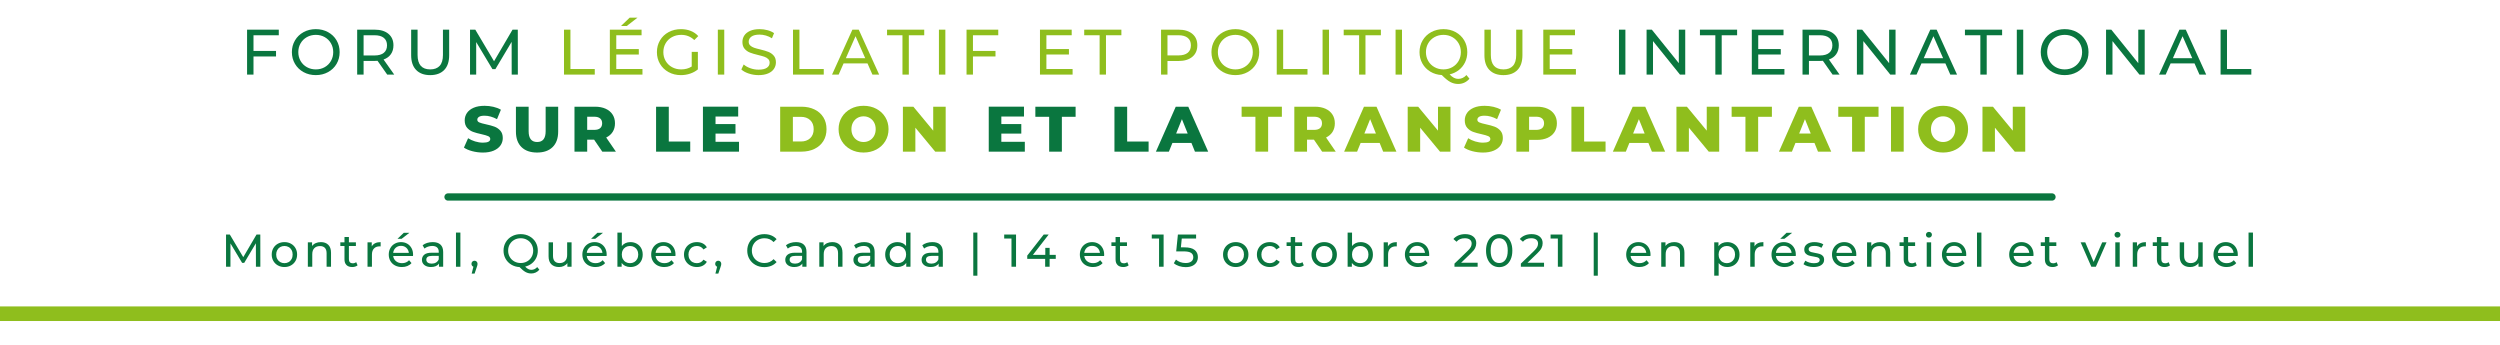 <?xml version="1.0" encoding="utf-8"?>
<!-- Generator: Adobe Illustrator 16.0.4, SVG Export Plug-In . SVG Version: 6.00 Build 0)  -->
<!DOCTYPE svg PUBLIC "-//W3C//DTD SVG 1.1//EN" "http://www.w3.org/Graphics/SVG/1.1/DTD/svg11.dtd">
<svg version="1.1" id="Layer_1" xmlns="http://www.w3.org/2000/svg" xmlns:xlink="http://www.w3.org/1999/xlink" x="0px" y="0px"
	 width="514px" height="71px" viewBox="0 0 514 71" enable-background="new 0 0 514 71" xml:space="preserve">
<g>
	<path fill="#0A763F" d="M52.118,7.247v3.221h4.633v1.135h-4.633v3.735h-1.32V6.099h6.521v1.148H52.118z"/>
	<path fill="#0A763F" d="M62.413,14.83c-0.748-0.409-1.335-0.974-1.762-1.696c-0.427-0.722-0.64-1.527-0.64-2.416
		s0.213-1.694,0.64-2.416c0.426-0.722,1.014-1.287,1.762-1.696s1.588-0.614,2.521-0.614c0.924,0,1.76,0.205,2.508,0.614
		c0.748,0.409,1.333,0.973,1.755,1.689c0.422,0.717,0.633,1.525,0.633,2.422s-0.211,1.705-0.633,2.422
		c-0.422,0.717-1.008,1.28-1.755,1.689c-0.748,0.409-1.584,0.614-2.508,0.614C64.001,15.443,63.161,15.239,62.413,14.83z
		 M66.762,13.807c0.542-0.308,0.968-0.732,1.281-1.273c0.312-0.542,0.468-1.146,0.468-1.815s-0.156-1.274-0.468-1.815
		c-0.312-0.541-0.739-0.966-1.281-1.274c-0.541-0.308-1.15-0.462-1.828-0.462c-0.677,0-1.291,0.154-1.841,0.462
		c-0.55,0.308-0.981,0.733-1.294,1.274s-0.468,1.146-0.468,1.815s0.156,1.273,0.468,1.815c0.312,0.541,0.744,0.966,1.294,1.273
		c0.55,0.308,1.164,0.462,1.841,0.462C65.611,14.269,66.221,14.115,66.762,13.807z"/>
	<path fill="#0A763F" d="M79.611,15.338L77.619,12.5c-0.247,0.018-0.44,0.026-0.581,0.026h-2.283v2.812h-1.32V6.099h3.604
		c1.197,0,2.138,0.286,2.825,0.858c0.687,0.572,1.029,1.359,1.029,2.362c0,0.713-0.176,1.32-0.528,1.822s-0.854,0.867-1.504,1.095
		l2.191,3.102H79.611z M78.912,10.863c0.44-0.361,0.66-0.875,0.66-1.544c0-0.668-0.22-1.181-0.66-1.538
		c-0.44-0.356-1.078-0.535-1.914-0.535h-2.244v4.158h2.244C77.834,11.404,78.472,11.224,78.912,10.863z"/>
	<path fill="#0A763F" d="M85.564,14.388c-0.687-0.704-1.03-1.716-1.03-3.036V6.099h1.32v5.2c0,1.98,0.867,2.97,2.601,2.97
		c0.845,0,1.491-0.244,1.94-0.732s0.673-1.234,0.673-2.237v-5.2h1.28v5.253c0,1.329-0.343,2.343-1.029,3.042
		c-0.687,0.7-1.646,1.049-2.877,1.049C87.209,15.443,86.25,15.092,85.564,14.388z"/>
	<path fill="#0A763F" d="M105.204,15.338l-0.013-6.731l-3.339,5.609h-0.607l-3.34-5.57v6.692h-1.267V6.099h1.083l3.854,6.494
		l3.802-6.494h1.082l0.013,9.239H105.204z"/>
	<path fill="#8FBE1D" d="M115.961,6.099h1.32v8.091h5.002v1.148h-6.323V6.099z"/>
	<path fill="#8FBE1D" d="M132.091,14.189v1.148h-6.706V6.099h6.521v1.148h-5.2v2.838h4.633v1.122h-4.633v2.983H132.091z
		 M129.464,3.63h1.61l-2.217,1.716h-1.188L129.464,3.63z"/>
	<path fill="#8FBE1D" d="M142.215,10.666h1.267v3.603c-0.458,0.378-0.99,0.669-1.597,0.872c-0.607,0.202-1.241,0.303-1.901,0.303
		c-0.933,0-1.773-0.205-2.521-0.614s-1.335-0.972-1.762-1.689c-0.427-0.717-0.64-1.524-0.64-2.422s0.213-1.707,0.64-2.429
		c0.426-0.722,1.016-1.285,1.769-1.689s1.599-0.607,2.541-0.607c0.739,0,1.41,0.121,2.013,0.363
		c0.603,0.242,1.115,0.596,1.538,1.062l-0.818,0.818c-0.739-0.713-1.632-1.069-2.679-1.069c-0.704,0-1.335,0.152-1.894,0.456
		c-0.559,0.304-0.997,0.726-1.313,1.267s-0.475,1.15-0.475,1.828c0,0.669,0.158,1.273,0.475,1.815
		c0.317,0.541,0.754,0.966,1.313,1.273c0.559,0.308,1.186,0.462,1.881,0.462c0.827,0,1.548-0.198,2.165-0.594V10.666z"/>
	<path fill="#8FBE1D" d="M147.586,6.099h1.32v9.239h-1.32V6.099z"/>
	<path fill="#8FBE1D" d="M153.942,15.12c-0.647-0.215-1.155-0.495-1.525-0.838l0.488-1.029c0.352,0.317,0.803,0.574,1.353,0.772
		c0.55,0.198,1.115,0.297,1.696,0.297c0.766,0,1.337-0.13,1.716-0.39c0.378-0.259,0.567-0.605,0.567-1.036
		c0-0.317-0.104-0.574-0.31-0.772c-0.207-0.198-0.462-0.35-0.766-0.456c-0.303-0.105-0.732-0.224-1.287-0.356
		c-0.695-0.167-1.256-0.334-1.683-0.501c-0.427-0.167-0.792-0.424-1.096-0.772c-0.303-0.348-0.455-0.816-0.455-1.406
		c0-0.493,0.13-0.938,0.389-1.333c0.26-0.396,0.653-0.712,1.182-0.95c0.528-0.237,1.183-0.356,1.966-0.356
		c0.546,0,1.083,0.071,1.61,0.211c0.528,0.141,0.981,0.343,1.36,0.607l-0.436,1.056c-0.388-0.246-0.801-0.434-1.241-0.561
		c-0.44-0.127-0.872-0.191-1.294-0.191c-0.748,0-1.309,0.137-1.683,0.409c-0.374,0.273-0.561,0.625-0.561,1.056
		c0,0.316,0.105,0.574,0.317,0.772c0.211,0.198,0.473,0.352,0.785,0.462c0.312,0.11,0.737,0.227,1.274,0.35
		c0.695,0.167,1.254,0.335,1.676,0.502s0.785,0.422,1.089,0.766c0.304,0.343,0.456,0.805,0.456,1.386
		c0,0.484-0.132,0.926-0.396,1.327c-0.264,0.4-0.665,0.717-1.201,0.95c-0.537,0.233-1.197,0.35-1.98,0.35
		C155.26,15.443,154.589,15.336,153.942,15.12z"/>
	<path fill="#8FBE1D" d="M163.042,6.099h1.32v8.091h5.002v1.148h-6.323V6.099z"/>
	<path fill="#8FBE1D" d="M178.354,13.028h-4.91l-1.017,2.31h-1.359l4.184-9.239h1.307l4.197,9.239h-1.386L178.354,13.028z
		 M177.892,11.972l-1.993-4.527l-1.993,4.527H177.892z"/>
	<path fill="#8FBE1D" d="M185.547,7.247h-3.168V6.099h7.643v1.148h-3.168v8.091h-1.307V7.247z"/>
	<path fill="#8FBE1D" d="M193.044,6.099h1.32v9.239h-1.32V6.099z"/>
	<path fill="#8FBE1D" d="M200.04,7.247v3.221h4.633v1.135h-4.633v3.735h-1.32V6.099h6.521v1.148H200.04z"/>
	<path fill="#8FBE1D" d="M220.525,14.189v1.148h-6.706V6.099h6.521v1.148h-5.2v2.838h4.633v1.122h-4.633v2.983H220.525z"/>
	<path fill="#8FBE1D" d="M226.082,7.247h-3.168V6.099h7.643v1.148h-3.168v8.091h-1.307V7.247z"/>
	<path fill="#8FBE1D" d="M245.141,6.957c0.687,0.572,1.029,1.359,1.029,2.362c0,1.003-0.343,1.791-1.029,2.363
		c-0.687,0.572-1.628,0.858-2.825,0.858h-2.283v2.798h-1.32V6.099h3.604C243.513,6.099,244.455,6.384,245.141,6.957z
		 M244.191,10.857c0.44-0.356,0.66-0.869,0.66-1.538c0-0.668-0.22-1.181-0.66-1.538c-0.44-0.356-1.078-0.535-1.914-0.535h-2.244
		v4.145h2.244C243.113,11.391,243.75,11.213,244.191,10.857z"/>
	<path fill="#8FBE1D" d="M251.477,14.83c-0.748-0.409-1.335-0.974-1.762-1.696c-0.427-0.722-0.64-1.527-0.64-2.416
		s0.213-1.694,0.64-2.416c0.426-0.722,1.014-1.287,1.762-1.696s1.588-0.614,2.521-0.614c0.924,0,1.76,0.205,2.508,0.614
		c0.748,0.409,1.333,0.973,1.756,1.689c0.422,0.717,0.633,1.525,0.633,2.422s-0.211,1.705-0.633,2.422
		c-0.423,0.717-1.008,1.28-1.756,1.689c-0.748,0.409-1.584,0.614-2.508,0.614C253.065,15.443,252.225,15.239,251.477,14.83z
		 M255.826,13.807c0.542-0.308,0.968-0.732,1.281-1.273c0.312-0.542,0.468-1.146,0.468-1.815s-0.156-1.274-0.468-1.815
		c-0.312-0.541-0.739-0.966-1.281-1.274c-0.541-0.308-1.15-0.462-1.828-0.462c-0.677,0-1.291,0.154-1.841,0.462
		c-0.55,0.308-0.981,0.733-1.294,1.274s-0.468,1.146-0.468,1.815s0.156,1.273,0.468,1.815c0.312,0.541,0.744,0.966,1.294,1.273
		c0.55,0.308,1.164,0.462,1.841,0.462C254.675,14.269,255.285,14.115,255.826,13.807z"/>
	<path fill="#8FBE1D" d="M262.498,6.099h1.32v8.091h5.002v1.148h-6.322V6.099z"/>
	<path fill="#8FBE1D" d="M271.922,6.099h1.32v9.239h-1.32V6.099z"/>
	<path fill="#8FBE1D" d="M279.433,7.247h-3.168V6.099h7.643v1.148h-3.168v8.091h-1.307V7.247z"/>
	<path fill="#8FBE1D" d="M286.93,6.099h1.32v9.239h-1.32V6.099z"/>
	<path fill="#8FBE1D" d="M302.121,16.183c-0.299,0.352-0.646,0.621-1.042,0.805s-0.823,0.277-1.28,0.277
		c-0.581,0-1.125-0.139-1.631-0.416s-1.084-0.75-1.734-1.419c-0.871-0.044-1.657-0.277-2.357-0.699
		c-0.699-0.422-1.244-0.983-1.637-1.683c-0.391-0.7-0.586-1.476-0.586-2.33c0-0.889,0.213-1.694,0.64-2.416s1.014-1.287,1.762-1.696
		s1.589-0.614,2.521-0.614c0.925,0,1.761,0.205,2.509,0.614c0.747,0.409,1.333,0.973,1.755,1.689
		c0.423,0.717,0.634,1.525,0.634,2.422c0,0.757-0.151,1.452-0.455,2.085c-0.304,0.633-0.73,1.166-1.28,1.597
		c-0.551,0.431-1.182,0.73-1.895,0.897c0.309,0.325,0.605,0.561,0.891,0.706c0.287,0.145,0.579,0.218,0.879,0.218
		c0.65,0,1.214-0.264,1.689-0.792L302.121,16.183z M293.641,12.533c0.312,0.541,0.744,0.966,1.295,1.273
		c0.549,0.308,1.163,0.462,1.84,0.462c0.67,0,1.276-0.154,1.822-0.462c0.545-0.308,0.975-0.732,1.287-1.273
		c0.312-0.542,0.469-1.146,0.469-1.815s-0.156-1.274-0.469-1.815s-0.742-0.966-1.287-1.274c-0.546-0.308-1.152-0.462-1.822-0.462
		c-0.677,0-1.291,0.154-1.84,0.462c-0.551,0.308-0.982,0.733-1.295,1.274s-0.468,1.146-0.468,1.815S293.328,11.992,293.641,12.533z"
		/>
	<path fill="#8FBE1D" d="M306.227,14.388c-0.687-0.704-1.029-1.716-1.029-3.036V6.099h1.319v5.2c0,1.98,0.866,2.97,2.601,2.97
		c0.845,0,1.491-0.244,1.939-0.732c0.449-0.488,0.674-1.234,0.674-2.237v-5.2h1.28v5.253c0,1.329-0.343,2.343-1.029,3.042
		c-0.687,0.7-1.646,1.049-2.878,1.049S306.912,15.092,306.227,14.388z"/>
	<path fill="#8FBE1D" d="M324.006,14.189v1.148h-6.705V6.099h6.52v1.148h-5.199v2.838h4.633v1.122h-4.633v2.983H324.006z"/>
	<path fill="#0A763F" d="M332.861,6.099h1.32v9.239h-1.32V6.099z"/>
	<path fill="#0A763F" d="M346.484,6.099v9.239h-1.082l-5.545-6.89v6.89h-1.32V6.099h1.082l5.545,6.89v-6.89H346.484z"/>
	<path fill="#0A763F" d="M352.674,7.247h-3.168V6.099h7.643v1.148h-3.168v8.091h-1.307V7.247z"/>
	<path fill="#0A763F" d="M366.877,14.189v1.148h-6.705V6.099h6.52v1.148h-5.199v2.838h4.633v1.122h-4.633v2.983H366.877z"/>
	<path fill="#0A763F" d="M376.775,15.338l-1.992-2.838c-0.248,0.018-0.441,0.026-0.582,0.026h-2.283v2.812h-1.32V6.099h3.604
		c1.197,0,2.139,0.286,2.824,0.858c0.688,0.572,1.031,1.359,1.031,2.362c0,0.713-0.178,1.32-0.529,1.822s-0.854,0.867-1.504,1.095
		l2.191,3.102H376.775z M376.076,10.863c0.439-0.361,0.66-0.875,0.66-1.544c0-0.668-0.221-1.181-0.66-1.538
		s-1.078-0.535-1.914-0.535h-2.244v4.158h2.244C374.998,11.404,375.637,11.224,376.076,10.863z"/>
	<path fill="#0A763F" d="M389.725,6.099v9.239h-1.082l-5.545-6.89v6.89h-1.32V6.099h1.082l5.545,6.89v-6.89H389.725z"/>
	<path fill="#0A763F" d="M399.967,13.028h-4.91l-1.016,2.31h-1.361l4.186-9.239h1.307l4.197,9.239h-1.387L399.967,13.028z
		 M399.504,11.972l-1.992-4.527l-1.994,4.527H399.504z"/>
	<path fill="#0A763F" d="M407.16,7.247h-3.168V6.099h7.643v1.148h-3.168v8.091h-1.307V7.247z"/>
	<path fill="#0A763F" d="M414.656,6.099h1.32v9.239h-1.32V6.099z"/>
	<path fill="#0A763F" d="M421.982,14.83c-0.748-0.409-1.336-0.974-1.762-1.696c-0.428-0.722-0.641-1.527-0.641-2.416
		s0.213-1.694,0.641-2.416c0.426-0.722,1.014-1.287,1.762-1.696s1.588-0.614,2.521-0.614c0.924,0,1.76,0.205,2.508,0.614
		s1.332,0.973,1.756,1.689c0.422,0.717,0.633,1.525,0.633,2.422s-0.211,1.705-0.633,2.422c-0.424,0.717-1.008,1.28-1.756,1.689
		s-1.584,0.614-2.508,0.614C423.57,15.443,422.73,15.239,421.982,14.83z M426.332,13.807c0.541-0.308,0.967-0.732,1.279-1.273
		c0.312-0.542,0.469-1.146,0.469-1.815s-0.156-1.274-0.469-1.815s-0.738-0.966-1.279-1.274c-0.541-0.308-1.15-0.462-1.828-0.462
		s-1.291,0.154-1.842,0.462c-0.549,0.308-0.98,0.733-1.293,1.274s-0.469,1.146-0.469,1.815s0.156,1.273,0.469,1.815
		c0.312,0.541,0.744,0.966,1.293,1.273c0.551,0.308,1.164,0.462,1.842,0.462S425.791,14.115,426.332,13.807z"/>
	<path fill="#0A763F" d="M440.951,6.099v9.239h-1.082l-5.545-6.89v6.89h-1.32V6.099h1.082l5.545,6.89v-6.89H440.951z"/>
	<path fill="#0A763F" d="M451.191,13.028h-4.91l-1.016,2.31h-1.359l4.184-9.239h1.307l4.197,9.239h-1.385L451.191,13.028z
		 M450.73,11.972l-1.994-4.527l-1.992,4.527H450.73z"/>
	<path fill="#0A763F" d="M456.551,6.099h1.32v8.091h5.002v1.148h-6.322V6.099z"/>
	<path fill="#0A763F" d="M97.1,31.084c-0.704-0.185-1.276-0.431-1.716-0.739l0.858-1.927c0.414,0.273,0.893,0.493,1.438,0.66
		s1.083,0.251,1.61,0.251c1.003,0,1.505-0.251,1.505-0.752c0-0.264-0.143-0.46-0.429-0.587s-0.746-0.262-1.379-0.403
		c-0.695-0.149-1.276-0.31-1.742-0.481c-0.466-0.172-0.867-0.447-1.201-0.825s-0.501-0.889-0.501-1.531
		c0-0.563,0.154-1.071,0.462-1.524c0.308-0.453,0.768-0.812,1.379-1.076c0.611-0.264,1.362-0.396,2.25-0.396
		c0.607,0,1.206,0.068,1.795,0.205c0.589,0.137,1.109,0.336,1.558,0.601l-0.805,1.94c-0.88-0.475-1.733-0.713-2.561-0.713
		c-0.52,0-0.897,0.077-1.135,0.231c-0.237,0.154-0.356,0.354-0.356,0.601c0,0.247,0.141,0.431,0.422,0.554
		c0.282,0.124,0.735,0.251,1.36,0.383c0.704,0.15,1.287,0.311,1.749,0.482c0.462,0.171,0.862,0.444,1.201,0.818
		s0.508,0.882,0.508,1.524c0,0.555-0.154,1.056-0.462,1.505s-0.77,0.807-1.386,1.076c-0.616,0.268-1.364,0.402-2.244,0.402
		C98.53,31.361,97.804,31.269,97.1,31.084z"/>
	<path fill="#0A763F" d="M107.217,30.24c-0.761-0.748-1.142-1.809-1.142-3.181v-5.121h2.613v5.042c0,1.478,0.585,2.217,1.756,2.217
		c1.161,0,1.742-0.739,1.742-2.217v-5.042h2.574v5.121c0,1.373-0.381,2.433-1.142,3.181c-0.761,0.748-1.828,1.122-3.201,1.122
		C109.045,31.361,107.978,30.988,107.217,30.24z"/>
	<path fill="#0A763F" d="M122.152,28.722h-1.425v2.455h-2.614v-9.239h4.224c0.836,0,1.562,0.138,2.178,0.416
		c0.616,0.277,1.091,0.673,1.425,1.188s0.501,1.12,0.501,1.815c0,0.669-0.156,1.252-0.468,1.749
		c-0.312,0.497-0.759,0.886-1.34,1.168l1.993,2.904h-2.798L122.152,28.722z M123.393,24.353c-0.273-0.237-0.678-0.356-1.214-0.356
		h-1.452v2.706h1.452c0.537,0,0.941-0.116,1.214-0.35c0.272-0.233,0.409-0.565,0.409-0.997S123.665,24.59,123.393,24.353z"/>
	<path fill="#0A763F" d="M134.889,21.938h2.614v7.167h4.408v2.072h-7.022V21.938z"/>
	<path fill="#0A763F" d="M151.942,29.157v2.02h-7.418v-9.239h7.247v2.019h-4.659v1.558h4.104v1.954h-4.104v1.689H151.942z"/>
	<path fill="#8FBE1D" d="M160.402,21.938h4.369c1.012,0,1.909,0.189,2.692,0.567s1.391,0.915,1.822,1.61s0.646,1.509,0.646,2.442
		s-0.215,1.747-0.646,2.442s-1.039,1.232-1.822,1.61s-1.681,0.567-2.692,0.567h-4.369V21.938z M164.666,29.091
		c0.792,0,1.427-0.225,1.907-0.673c0.479-0.449,0.719-1.069,0.719-1.861s-0.24-1.413-0.719-1.861
		c-0.48-0.449-1.115-0.673-1.907-0.673h-1.65v5.068H164.666z"/>
	<path fill="#8FBE1D" d="M174.915,30.741c-0.779-0.414-1.391-0.985-1.835-1.716s-0.667-1.553-0.667-2.468s0.222-1.738,0.667-2.468
		s1.056-1.302,1.835-1.716s1.656-0.621,2.633-0.621c0.977,0,1.854,0.207,2.633,0.621c0.779,0.414,1.391,0.985,1.835,1.716
		s0.667,1.553,0.667,2.468s-0.222,1.738-0.667,2.468s-1.056,1.302-1.835,1.716c-0.778,0.414-1.656,0.62-2.633,0.62
		C176.571,31.361,175.694,31.155,174.915,30.741z M178.815,28.867c0.378-0.22,0.677-0.53,0.897-0.93c0.22-0.4,0.33-0.86,0.33-1.379
		s-0.11-0.979-0.33-1.379c-0.22-0.4-0.52-0.71-0.897-0.931c-0.378-0.22-0.801-0.33-1.267-0.33c-0.467,0-0.889,0.11-1.268,0.33
		c-0.378,0.22-0.677,0.53-0.897,0.931c-0.22,0.4-0.33,0.86-0.33,1.379s0.11,0.979,0.33,1.379c0.22,0.4,0.519,0.71,0.897,0.93
		c0.378,0.22,0.801,0.33,1.268,0.33C178.015,29.197,178.437,29.087,178.815,28.867z"/>
	<path fill="#8FBE1D" d="M194.43,21.938v9.239h-2.152l-4.079-4.923v4.923h-2.561v-9.239h2.151l4.079,4.923v-4.923H194.43z"/>
	<path fill="#0A763F" d="M210.704,29.157v2.02h-7.418v-9.239h7.247v2.019h-4.659v1.558h4.104v1.954h-4.104v1.689H210.704z"/>
	<path fill="#0A763F" d="M215.707,24.01h-2.838v-2.072h8.276v2.072h-2.825v7.167h-2.613V24.01z"/>
	<path fill="#0A763F" d="M229.13,21.938h2.614v7.167h4.408v2.072h-7.022V21.938z"/>
	<path fill="#0A763F" d="M244.956,29.382h-3.907l-0.726,1.795h-2.666l4.078-9.239h2.574l4.092,9.239h-2.719L244.956,29.382z
		 M244.19,27.455l-1.188-2.957l-1.188,2.957H244.19z"/>
	<path fill="#8FBE1D" d="M258.115,24.01h-2.838v-2.072h8.275v2.072h-2.824v7.167h-2.613V24.01z"/>
	<path fill="#8FBE1D" d="M270.152,28.722h-1.425v2.455h-2.614v-9.239h4.225c0.836,0,1.562,0.138,2.178,0.416
		c0.615,0.277,1.091,0.673,1.426,1.188c0.334,0.515,0.501,1.12,0.501,1.815c0,0.669-0.156,1.252-0.468,1.749
		c-0.312,0.497-0.76,0.886-1.34,1.168l1.992,2.904h-2.798L270.152,28.722z M271.394,24.353c-0.272-0.237-0.678-0.356-1.214-0.356
		h-1.452v2.706h1.452c0.536,0,0.941-0.116,1.214-0.35c0.272-0.233,0.409-0.565,0.409-0.997S271.666,24.59,271.394,24.353z"/>
	<path fill="#8FBE1D" d="M283.655,29.382h-3.907l-0.726,1.795h-2.666l4.078-9.239h2.574l4.092,9.239h-2.72L283.655,29.382z
		 M282.89,27.455l-1.188-2.957l-1.188,2.957H282.89z"/>
	<path fill="#8FBE1D" d="M298.215,21.938v9.239h-2.152l-4.078-4.923v4.923h-2.561v-9.239h2.15l4.079,4.923v-4.923H298.215z"/>
	<path fill="#8FBE1D" d="M302.715,31.084c-0.703-0.185-1.275-0.431-1.715-0.739l0.857-1.927c0.414,0.273,0.893,0.493,1.438,0.66
		s1.083,0.251,1.61,0.251c1.004,0,1.505-0.251,1.505-0.752c0-0.264-0.144-0.46-0.429-0.587c-0.287-0.127-0.746-0.262-1.38-0.403
		c-0.694-0.149-1.276-0.31-1.742-0.481c-0.466-0.172-0.866-0.447-1.201-0.825s-0.501-0.889-0.501-1.531
		c0-0.563,0.153-1.071,0.461-1.524c0.309-0.453,0.768-0.812,1.38-1.076c0.611-0.264,1.362-0.396,2.251-0.396
		c0.606,0,1.205,0.068,1.795,0.205c0.589,0.137,1.108,0.336,1.557,0.601l-0.805,1.94c-0.88-0.475-1.733-0.713-2.561-0.713
		c-0.52,0-0.897,0.077-1.135,0.231c-0.238,0.154-0.357,0.354-0.357,0.601c0,0.247,0.141,0.431,0.423,0.554
		c0.282,0.124,0.735,0.251,1.36,0.383c0.703,0.15,1.286,0.311,1.748,0.482c0.463,0.171,0.862,0.444,1.201,0.818
		s0.508,0.882,0.508,1.524c0,0.555-0.153,1.056-0.461,1.505c-0.309,0.449-0.771,0.807-1.387,1.076
		c-0.615,0.268-1.363,0.402-2.244,0.402C304.145,31.361,303.419,31.269,302.715,31.084z"/>
	<path fill="#8FBE1D" d="M318.172,22.353c0.615,0.277,1.09,0.673,1.425,1.188s0.501,1.12,0.501,1.815s-0.166,1.298-0.501,1.808
		c-0.335,0.511-0.81,0.904-1.425,1.182c-0.617,0.277-1.343,0.416-2.179,0.416h-1.61v2.416h-2.613v-9.239h4.224
		C316.829,21.938,317.555,22.076,318.172,22.353z M317.049,26.353c0.273-0.233,0.41-0.565,0.41-0.997s-0.137-0.766-0.41-1.003
		c-0.272-0.237-0.678-0.356-1.214-0.356h-1.452v2.706h1.452C316.371,26.702,316.776,26.586,317.049,26.353z"/>
	<path fill="#8FBE1D" d="M323.081,21.938h2.614v7.167h4.408v2.072h-7.022V21.938z"/>
	<path fill="#8FBE1D" d="M338.906,29.382H335l-0.727,1.795h-2.666l4.078-9.239h2.574l4.092,9.239h-2.719L338.906,29.382z
		 M338.141,27.455l-1.188-2.957l-1.188,2.957H338.141z"/>
	<path fill="#8FBE1D" d="M353.467,21.938v9.239h-2.152l-4.078-4.923v4.923h-2.561v-9.239h2.15l4.08,4.923v-4.923H353.467z"/>
	<path fill="#8FBE1D" d="M358.863,24.01h-2.838v-2.072h8.277v2.072h-2.826v7.167h-2.613V24.01z"/>
	<path fill="#8FBE1D" d="M373.053,29.382h-3.906l-0.727,1.795h-2.666l4.078-9.239h2.574l4.092,9.239h-2.719L373.053,29.382z
		 M372.287,27.455l-1.188-2.957l-1.188,2.957H372.287z"/>
	<path fill="#8FBE1D" d="M380.787,24.01h-2.838v-2.072h8.277v2.072H383.4v7.167h-2.613V24.01z"/>
	<path fill="#8FBE1D" d="M388.787,21.938h2.613v9.239h-2.613V21.938z"/>
	<path fill="#8FBE1D" d="M396.871,30.741c-0.779-0.414-1.391-0.985-1.834-1.716c-0.445-0.73-0.666-1.553-0.666-2.468
		s0.221-1.738,0.666-2.468c0.443-0.73,1.055-1.302,1.834-1.716s1.656-0.621,2.633-0.621s1.855,0.207,2.635,0.621
		c0.777,0.414,1.389,0.985,1.834,1.716c0.443,0.73,0.666,1.553,0.666,2.468s-0.223,1.738-0.666,2.468
		c-0.445,0.73-1.057,1.302-1.834,1.716c-0.779,0.414-1.658,0.62-2.635,0.62S397.65,31.155,396.871,30.741z M400.771,28.867
		c0.379-0.22,0.678-0.53,0.898-0.93c0.219-0.4,0.33-0.86,0.33-1.379s-0.111-0.979-0.33-1.379c-0.221-0.4-0.52-0.71-0.898-0.931
		c-0.379-0.22-0.801-0.33-1.268-0.33c-0.465,0-0.889,0.11-1.266,0.33c-0.379,0.22-0.678,0.53-0.898,0.931s-0.33,0.86-0.33,1.379
		s0.109,0.979,0.33,1.379s0.52,0.71,0.898,0.93c0.377,0.22,0.801,0.33,1.266,0.33C399.971,29.197,400.393,29.087,400.771,28.867z"/>
	<path fill="#8FBE1D" d="M416.387,21.938v9.239h-2.152l-4.078-4.923v4.923h-2.561v-9.239h2.15l4.08,4.923v-4.923H416.387z"/>
</g>
<line fill="none" stroke="#0A763F" stroke-width="1.5" stroke-linecap="round" stroke-miterlimit="10" x1="92.115" y1="40.5" x2="421.886" y2="40.5"/>
<g>
	<path fill="#0A763F" d="M52.618,54.846l-0.01-4.831l-2.396,4.026h-0.436l-2.396-3.998v4.803h-0.909v-6.631h0.776l2.766,4.66
		l2.729-4.66h0.776l0.01,6.631H52.618z"/>
	<path fill="#0A763F" d="M57.136,54.57c-0.397-0.221-0.709-0.525-0.933-0.914c-0.225-0.388-0.337-0.828-0.337-1.32
		c0-0.493,0.112-0.934,0.337-1.322c0.224-0.389,0.535-0.691,0.933-0.909c0.398-0.218,0.847-0.327,1.346-0.327
		c0.498,0,0.945,0.109,1.34,0.327s0.704,0.521,0.929,0.909c0.224,0.389,0.336,0.829,0.336,1.322c0,0.492-0.112,0.933-0.336,1.32
		c-0.225,0.389-0.534,0.693-0.929,0.914c-0.395,0.222-0.842,0.332-1.34,0.332C57.982,54.902,57.534,54.792,57.136,54.57z
		 M59.348,53.885c0.256-0.148,0.456-0.357,0.602-0.626s0.218-0.576,0.218-0.923c0-0.348-0.072-0.656-0.218-0.924
		c-0.146-0.269-0.346-0.476-0.602-0.621c-0.256-0.145-0.545-0.217-0.866-0.217c-0.322,0-0.611,0.072-0.867,0.217
		c-0.256,0.146-0.458,0.353-0.606,0.621c-0.148,0.268-0.223,0.576-0.223,0.924c0,0.347,0.074,0.654,0.223,0.923
		s0.351,0.478,0.606,0.626s0.545,0.223,0.867,0.223C58.803,54.107,59.092,54.033,59.348,53.885z"/>
	<path fill="#0A763F" d="M67.495,50.332c0.375,0.369,0.563,0.911,0.563,1.625v2.889h-0.909v-2.785c0-0.486-0.117-0.853-0.351-1.099
		c-0.234-0.246-0.568-0.37-1.004-0.37c-0.493,0-0.882,0.145-1.166,0.432s-0.426,0.699-0.426,1.236v2.586h-0.909v-5.021h0.871v0.758
		c0.184-0.259,0.431-0.458,0.744-0.597c0.312-0.139,0.667-0.209,1.065-0.209C66.612,49.777,67.119,49.963,67.495,50.332z"/>
	<path fill="#0A763F" d="M73.515,54.553c-0.132,0.113-0.297,0.199-0.492,0.26c-0.196,0.061-0.397,0.09-0.606,0.09
		c-0.505,0-0.896-0.136-1.175-0.407c-0.277-0.271-0.416-0.659-0.416-1.165v-2.756h-0.853v-0.749h0.853v-1.099h0.909v1.099h1.439
		v0.749h-1.439v2.718c0,0.272,0.067,0.479,0.203,0.626c0.136,0.145,0.33,0.217,0.583,0.217c0.277,0,0.515-0.078,0.71-0.236
		L73.515,54.553z"/>
	<path fill="#0A763F" d="M77.133,50.006c0.31-0.152,0.686-0.229,1.127-0.229v0.881c-0.051-0.006-0.12-0.009-0.208-0.009
		c-0.493,0-0.88,0.146-1.16,0.44c-0.281,0.293-0.422,0.712-0.422,1.255v2.501h-0.909v-5.021h0.871v0.843
		C76.59,50.378,76.823,50.156,77.133,50.006z"/>
	<path fill="#0A763F" d="M84.91,52.639h-4.073c0.057,0.441,0.251,0.797,0.582,1.065c0.332,0.269,0.744,0.403,1.236,0.403
		c0.6,0,1.083-0.203,1.449-0.607l0.502,0.588c-0.228,0.266-0.51,0.467-0.848,0.606c-0.338,0.139-0.715,0.208-1.132,0.208
		c-0.53,0-1.001-0.109-1.411-0.326c-0.411-0.219-0.729-0.523-0.952-0.914c-0.225-0.393-0.337-0.834-0.337-1.326
		c0-0.486,0.109-0.926,0.327-1.317s0.518-0.696,0.9-0.914c0.382-0.218,0.812-0.327,1.293-0.327c0.479,0,0.907,0.109,1.283,0.327
		s0.669,0.522,0.881,0.914s0.317,0.841,0.317,1.345C84.929,52.434,84.923,52.525,84.91,52.639z M81.353,50.943
		c-0.293,0.265-0.466,0.612-0.516,1.041h3.221c-0.051-0.422-0.223-0.768-0.517-1.037c-0.294-0.268-0.658-0.402-1.094-0.402
		C82.011,50.545,81.646,50.678,81.353,50.943z M83.016,47.864h1.155l-1.592,1.231h-0.853L83.016,47.864z"/>
	<path fill="#0A763F" d="M90.561,50.289c0.37,0.342,0.555,0.85,0.555,1.525v3.031h-0.862v-0.663
		c-0.151,0.233-0.368,0.412-0.648,0.535c-0.281,0.123-0.614,0.185-1,0.185c-0.562,0-1.012-0.136-1.35-0.407s-0.507-0.628-0.507-1.07
		s0.161-0.798,0.483-1.065c0.322-0.269,0.833-0.402,1.534-0.402h1.44v-0.181c0-0.392-0.114-0.691-0.342-0.899
		c-0.227-0.209-0.562-0.312-1.004-0.312c-0.297,0-0.587,0.049-0.871,0.146s-0.524,0.229-0.72,0.393l-0.379-0.682
		c0.259-0.209,0.568-0.367,0.928-0.479c0.36-0.11,0.742-0.166,1.146-0.166C89.659,49.777,90.191,49.948,90.561,50.289z
		 M89.656,53.969c0.252-0.154,0.436-0.373,0.55-0.658v-0.7h-1.402c-0.771,0-1.155,0.259-1.155,0.776
		c0,0.253,0.098,0.451,0.293,0.598c0.196,0.145,0.468,0.217,0.814,0.217C89.104,54.201,89.403,54.125,89.656,53.969z"/>
	<path fill="#0A763F" d="M93.748,47.816h0.909v7.029h-0.909V47.816z"/>
	<path fill="#0A763F" d="M98.007,53.789c0.116,0.123,0.175,0.277,0.175,0.46c0,0.095-0.011,0.187-0.033,0.274
		c-0.022,0.089-0.064,0.225-0.128,0.408l-0.445,1.316h-0.597l0.351-1.412c-0.12-0.044-0.217-0.118-0.289-0.223
		c-0.072-0.104-0.108-0.226-0.108-0.364c0-0.189,0.06-0.345,0.18-0.464c0.12-0.12,0.271-0.18,0.455-0.18
		C97.742,53.605,97.89,53.666,98.007,53.789z"/>
	<path fill="#0A763F" d="M110.894,55.452c-0.215,0.253-0.464,0.444-0.748,0.577s-0.591,0.199-0.919,0.199
		c-0.417,0-0.807-0.1-1.17-0.299c-0.363-0.198-0.778-0.537-1.245-1.018c-0.626-0.031-1.189-0.199-1.691-0.502
		s-0.894-0.706-1.175-1.208s-0.421-1.06-0.421-1.672c0-0.638,0.152-1.216,0.459-1.733s0.728-0.924,1.265-1.217
		c0.537-0.295,1.14-0.441,1.81-0.441c0.663,0,1.263,0.146,1.8,0.441c0.536,0.293,0.956,0.697,1.26,1.212
		c0.303,0.515,0.454,1.095,0.454,1.738c0,0.543-0.108,1.042-0.326,1.497c-0.218,0.454-0.524,0.836-0.919,1.146
		c-0.395,0.309-0.848,0.523-1.359,0.644c0.221,0.233,0.434,0.402,0.64,0.507c0.205,0.104,0.415,0.156,0.63,0.156
		c0.467,0,0.871-0.189,1.212-0.568L110.894,55.452z M104.808,52.832c0.224,0.389,0.533,0.693,0.929,0.915
		c0.395,0.221,0.835,0.331,1.321,0.331c0.479,0,0.915-0.11,1.307-0.331c0.392-0.222,0.699-0.526,0.924-0.915
		c0.225-0.388,0.336-0.822,0.336-1.302s-0.111-0.914-0.336-1.303c-0.225-0.388-0.532-0.692-0.924-0.914
		c-0.392-0.221-0.827-0.331-1.307-0.331c-0.486,0-0.927,0.11-1.321,0.331c-0.396,0.222-0.705,0.526-0.929,0.914
		c-0.225,0.389-0.336,0.823-0.336,1.303S104.583,52.444,104.808,52.832z"/>
	<path fill="#0A763F" d="M117.516,49.825v5.021h-0.862v-0.758c-0.184,0.259-0.425,0.459-0.725,0.602s-0.627,0.213-0.98,0.213
		c-0.67,0-1.197-0.185-1.582-0.555c-0.386-0.369-0.578-0.914-0.578-1.633v-2.89h0.909v2.785c0,0.486,0.117,0.854,0.351,1.104
		s0.568,0.374,1.005,0.374c0.479,0,0.858-0.145,1.137-0.436c0.277-0.291,0.416-0.701,0.416-1.231v-2.596H117.516z"/>
	<path fill="#0A763F" d="M124.715,52.639h-4.073c0.057,0.441,0.251,0.797,0.582,1.065c0.332,0.269,0.744,0.403,1.236,0.403
		c0.6,0,1.083-0.203,1.449-0.607l0.502,0.588c-0.228,0.266-0.51,0.467-0.848,0.606c-0.338,0.139-0.715,0.208-1.132,0.208
		c-0.53,0-1.001-0.109-1.411-0.326c-0.411-0.219-0.729-0.523-0.952-0.914c-0.225-0.393-0.337-0.834-0.337-1.326
		c0-0.486,0.109-0.926,0.327-1.317s0.518-0.696,0.9-0.914c0.382-0.218,0.812-0.327,1.293-0.327c0.479,0,0.907,0.109,1.283,0.327
		s0.669,0.522,0.881,0.914s0.317,0.841,0.317,1.345C124.733,52.434,124.728,52.525,124.715,52.639z M121.157,50.943
		c-0.293,0.265-0.466,0.612-0.516,1.041h3.221c-0.051-0.422-0.223-0.768-0.517-1.037c-0.294-0.268-0.658-0.402-1.094-0.402
		C121.815,50.545,121.451,50.678,121.157,50.943z M122.82,47.864h1.155l-1.592,1.231h-0.853L122.82,47.864z"/>
	<path fill="#0A763F" d="M130.909,50.1c0.385,0.215,0.687,0.516,0.904,0.9c0.219,0.385,0.327,0.83,0.327,1.336
		c0,0.505-0.108,0.951-0.327,1.34c-0.218,0.389-0.52,0.689-0.904,0.904s-0.821,0.322-1.308,0.322c-0.372,0-0.713-0.072-1.022-0.218
		s-0.565-0.356-0.768-0.635v0.796h-0.871v-7.029h0.909v2.767c0.202-0.265,0.455-0.466,0.758-0.602s0.635-0.204,0.994-0.204
		C130.088,49.777,130.524,49.885,130.909,50.1z M130.393,53.885c0.256-0.148,0.458-0.357,0.606-0.626s0.223-0.576,0.223-0.923
		c0-0.348-0.074-0.656-0.223-0.924c-0.148-0.269-0.351-0.476-0.606-0.621c-0.256-0.145-0.544-0.217-0.866-0.217
		c-0.316,0-0.604,0.072-0.862,0.217c-0.259,0.146-0.461,0.353-0.606,0.621c-0.146,0.268-0.218,0.576-0.218,0.924
		c0,0.347,0.072,0.654,0.218,0.923s0.348,0.478,0.606,0.626s0.546,0.223,0.862,0.223C129.849,54.107,130.137,54.033,130.393,53.885z
		"/>
	<path fill="#0A763F" d="M138.866,52.639h-4.073c0.057,0.441,0.251,0.797,0.582,1.065c0.332,0.269,0.744,0.403,1.236,0.403
		c0.6,0,1.083-0.203,1.449-0.607l0.502,0.588c-0.228,0.266-0.51,0.467-0.848,0.606c-0.338,0.139-0.715,0.208-1.132,0.208
		c-0.53,0-1.001-0.109-1.411-0.326c-0.411-0.219-0.729-0.523-0.952-0.914c-0.225-0.393-0.337-0.834-0.337-1.326
		c0-0.486,0.109-0.926,0.327-1.317s0.518-0.696,0.9-0.914c0.382-0.218,0.812-0.327,1.293-0.327c0.479,0,0.907,0.109,1.283,0.327
		s0.669,0.522,0.881,0.914s0.317,0.841,0.317,1.345C138.885,52.434,138.879,52.525,138.866,52.639z M135.309,50.943
		c-0.293,0.265-0.466,0.612-0.516,1.041h3.221c-0.051-0.422-0.223-0.768-0.517-1.037c-0.294-0.268-0.658-0.402-1.094-0.402
		C135.967,50.545,135.603,50.678,135.309,50.943z"/>
	<path fill="#0A763F" d="M141.912,54.57c-0.401-0.221-0.716-0.525-0.942-0.914c-0.228-0.388-0.342-0.828-0.342-1.32
		c0-0.493,0.114-0.934,0.342-1.322c0.227-0.389,0.541-0.691,0.942-0.909c0.4-0.218,0.857-0.327,1.368-0.327
		c0.455,0,0.86,0.092,1.218,0.275c0.356,0.184,0.633,0.448,0.829,0.795l-0.691,0.445c-0.158-0.239-0.354-0.42-0.588-0.539
		c-0.233-0.12-0.492-0.18-0.776-0.18c-0.329,0-0.624,0.072-0.886,0.217c-0.263,0.146-0.468,0.353-0.616,0.621
		c-0.148,0.268-0.223,0.576-0.223,0.924c0,0.354,0.074,0.664,0.223,0.933s0.354,0.476,0.616,0.62
		c0.262,0.146,0.557,0.219,0.886,0.219c0.284,0,0.543-0.061,0.776-0.181s0.43-0.3,0.588-0.54l0.691,0.436
		c-0.196,0.348-0.473,0.615-0.829,0.801c-0.357,0.187-0.763,0.279-1.218,0.279C142.77,54.902,142.312,54.792,141.912,54.57z"/>
	<path fill="#0A763F" d="M148.117,53.789c0.116,0.123,0.175,0.277,0.175,0.46c0,0.095-0.011,0.187-0.033,0.274
		c-0.022,0.089-0.064,0.225-0.128,0.408l-0.445,1.316h-0.597l0.351-1.412c-0.12-0.044-0.217-0.118-0.289-0.223
		c-0.072-0.104-0.108-0.226-0.108-0.364c0-0.189,0.06-0.345,0.18-0.464c0.12-0.12,0.271-0.18,0.455-0.18
		C147.853,53.605,148,53.666,148.117,53.789z"/>
	<path fill="#0A763F" d="M155.344,54.48c-0.533-0.293-0.951-0.697-1.255-1.212c-0.303-0.515-0.454-1.095-0.454-1.738
		s0.151-1.224,0.454-1.738c0.304-0.515,0.724-0.919,1.26-1.212c0.537-0.295,1.137-0.441,1.8-0.441c0.519,0,0.992,0.088,1.421,0.261
		c0.43,0.174,0.796,0.431,1.1,0.772l-0.616,0.597c-0.499-0.524-1.121-0.786-1.866-0.786c-0.492,0-0.938,0.11-1.336,0.331
		c-0.397,0.222-0.709,0.526-0.933,0.914c-0.225,0.389-0.336,0.823-0.336,1.303s0.111,0.914,0.336,1.302
		c0.224,0.389,0.535,0.693,0.933,0.915c0.398,0.221,0.844,0.331,1.336,0.331c0.739,0,1.361-0.266,1.866-0.795l0.616,0.596
		c-0.304,0.342-0.672,0.601-1.104,0.777s-0.907,0.266-1.425,0.266C156.477,54.922,155.878,54.774,155.344,54.48z"/>
	<path fill="#0A763F" d="M165.262,50.289c0.37,0.342,0.555,0.85,0.555,1.525v3.031h-0.862v-0.663
		c-0.151,0.233-0.368,0.412-0.648,0.535c-0.281,0.123-0.614,0.185-1,0.185c-0.562,0-1.012-0.136-1.35-0.407s-0.507-0.628-0.507-1.07
		s0.161-0.798,0.483-1.065c0.322-0.269,0.833-0.402,1.534-0.402h1.44v-0.181c0-0.392-0.114-0.691-0.342-0.899
		c-0.227-0.209-0.562-0.312-1.004-0.312c-0.297,0-0.587,0.049-0.871,0.146s-0.524,0.229-0.72,0.393l-0.379-0.682
		c0.259-0.209,0.568-0.367,0.928-0.479c0.36-0.11,0.742-0.166,1.146-0.166C164.36,49.777,164.893,49.948,165.262,50.289z
		 M164.357,53.969c0.252-0.154,0.436-0.373,0.55-0.658v-0.7h-1.402c-0.771,0-1.155,0.259-1.155,0.776
		c0,0.253,0.098,0.451,0.293,0.598c0.196,0.145,0.468,0.217,0.814,0.217C163.805,54.201,164.104,54.125,164.357,53.969z"/>
	<path fill="#0A763F" d="M172.65,50.332c0.375,0.369,0.563,0.911,0.563,1.625v2.889h-0.909v-2.785c0-0.486-0.117-0.853-0.351-1.099
		c-0.234-0.246-0.568-0.37-1.004-0.37c-0.493,0-0.882,0.145-1.166,0.432s-0.426,0.699-0.426,1.236v2.586h-0.909v-5.021h0.871v0.758
		c0.184-0.259,0.431-0.458,0.744-0.597c0.312-0.139,0.667-0.209,1.065-0.209C171.768,49.777,172.274,49.963,172.65,50.332z"/>
	<path fill="#0A763F" d="M179.271,50.289c0.37,0.342,0.555,0.85,0.555,1.525v3.031h-0.862v-0.663
		c-0.151,0.233-0.368,0.412-0.648,0.535c-0.281,0.123-0.614,0.185-1,0.185c-0.562,0-1.012-0.136-1.35-0.407s-0.507-0.628-0.507-1.07
		s0.161-0.798,0.483-1.065c0.322-0.269,0.833-0.402,1.534-0.402h1.44v-0.181c0-0.392-0.114-0.691-0.342-0.899
		c-0.227-0.209-0.562-0.312-1.004-0.312c-0.297,0-0.587,0.049-0.871,0.146s-0.524,0.229-0.72,0.393l-0.379-0.682
		c0.259-0.209,0.568-0.367,0.928-0.479c0.36-0.11,0.742-0.166,1.146-0.166C178.37,49.777,178.902,49.948,179.271,50.289z
		 M178.367,53.969c0.252-0.154,0.436-0.373,0.55-0.658v-0.7h-1.402c-0.771,0-1.155,0.259-1.155,0.776
		c0,0.253,0.098,0.451,0.293,0.598c0.196,0.145,0.468,0.217,0.814,0.217C177.814,54.201,178.114,54.125,178.367,53.969z"/>
	<path fill="#0A763F" d="M187.196,47.816v7.029h-0.872V54.05c-0.202,0.278-0.458,0.489-0.767,0.635
		c-0.31,0.146-0.65,0.218-1.023,0.218c-0.486,0-0.922-0.107-1.308-0.322c-0.385-0.215-0.687-0.516-0.904-0.904
		s-0.327-0.835-0.327-1.34c0-0.506,0.109-0.951,0.327-1.336s0.52-0.686,0.904-0.9c0.386-0.215,0.821-0.322,1.308-0.322
		c0.36,0,0.691,0.068,0.995,0.204c0.303,0.136,0.556,0.337,0.758,0.602v-2.767H187.196z M185.472,53.885
		c0.259-0.148,0.461-0.357,0.606-0.626s0.218-0.576,0.218-0.923c0-0.348-0.072-0.656-0.218-0.924
		c-0.146-0.269-0.348-0.476-0.606-0.621c-0.259-0.145-0.546-0.217-0.861-0.217c-0.322,0-0.611,0.072-0.867,0.217
		c-0.256,0.146-0.458,0.353-0.606,0.621c-0.148,0.268-0.223,0.576-0.223,0.924c0,0.347,0.074,0.654,0.223,0.923
		s0.351,0.478,0.606,0.626s0.545,0.223,0.867,0.223C184.926,54.107,185.213,54.033,185.472,53.885z"/>
	<path fill="#0A763F" d="M193.291,50.289c0.37,0.342,0.555,0.85,0.555,1.525v3.031h-0.862v-0.663
		c-0.151,0.233-0.368,0.412-0.648,0.535c-0.281,0.123-0.614,0.185-1,0.185c-0.562,0-1.012-0.136-1.35-0.407s-0.507-0.628-0.507-1.07
		s0.161-0.798,0.483-1.065c0.322-0.269,0.833-0.402,1.534-0.402h1.44v-0.181c0-0.392-0.114-0.691-0.342-0.899
		c-0.227-0.209-0.562-0.312-1.004-0.312c-0.297,0-0.587,0.049-0.871,0.146s-0.524,0.229-0.72,0.393l-0.379-0.682
		c0.259-0.209,0.568-0.367,0.928-0.479c0.36-0.11,0.742-0.166,1.146-0.166C192.39,49.777,192.922,49.948,193.291,50.289z
		 M192.387,53.969c0.252-0.154,0.436-0.373,0.55-0.658v-0.7h-1.402c-0.771,0-1.155,0.259-1.155,0.776
		c0,0.253,0.098,0.451,0.293,0.598c0.196,0.145,0.468,0.217,0.814,0.217C191.834,54.201,192.134,54.125,192.387,53.969z"/>
	<path fill="#0A763F" d="M200.107,47.816h0.843v8.867h-0.843V47.816z"/>
	<path fill="#0A763F" d="M208.898,48.215v6.631h-0.938v-5.807h-1.496v-0.824H208.898z"/>
	<path fill="#0A763F" d="M217.063,53.217h-1.26v1.629h-0.919v-1.629H211.2v-0.664l3.391-4.338h1.023l-3.249,4.188h2.548v-1.44h0.891
		v1.44h1.26V53.217z"/>
	<path fill="#0A763F" d="M227,52.639h-4.073c0.057,0.441,0.251,0.797,0.582,1.065c0.332,0.269,0.744,0.403,1.236,0.403
		c0.6,0,1.083-0.203,1.449-0.607l0.502,0.588c-0.228,0.266-0.51,0.467-0.848,0.606c-0.338,0.139-0.715,0.208-1.132,0.208
		c-0.53,0-1.001-0.109-1.411-0.326c-0.411-0.219-0.729-0.523-0.952-0.914c-0.225-0.393-0.337-0.834-0.337-1.326
		c0-0.486,0.109-0.926,0.327-1.317s0.518-0.696,0.9-0.914c0.382-0.218,0.812-0.327,1.293-0.327c0.479,0,0.907,0.109,1.283,0.327
		s0.669,0.522,0.881,0.914s0.317,0.841,0.317,1.345C227.019,52.434,227.013,52.525,227,52.639z M223.442,50.943
		c-0.293,0.265-0.466,0.612-0.516,1.041h3.221c-0.051-0.422-0.223-0.768-0.517-1.037c-0.294-0.268-0.658-0.402-1.094-0.402
		C224.101,50.545,223.736,50.678,223.442,50.943z"/>
	<path fill="#0A763F" d="M232.049,54.553c-0.132,0.113-0.297,0.199-0.492,0.26c-0.196,0.061-0.397,0.09-0.606,0.09
		c-0.505,0-0.896-0.136-1.175-0.407c-0.277-0.271-0.416-0.659-0.416-1.165v-2.756h-0.853v-0.749h0.853v-1.099h0.909v1.099h1.439
		v0.749h-1.439v2.718c0,0.272,0.067,0.479,0.203,0.626c0.136,0.145,0.33,0.217,0.583,0.217c0.277,0,0.515-0.078,0.71-0.236
		L232.049,54.553z"/>
	<path fill="#0A763F" d="M239.239,48.215v6.631h-0.938v-5.807h-1.496v-0.824H239.239z"/>
	<path fill="#0A763F" d="M245.618,51.393c0.445,0.357,0.668,0.846,0.668,1.464c0,0.392-0.093,0.743-0.279,1.056
		s-0.467,0.56-0.843,0.739c-0.376,0.181-0.839,0.271-1.388,0.271c-0.468,0-0.919-0.071-1.354-0.213
		c-0.436-0.143-0.796-0.34-1.08-0.593l0.436-0.748c0.228,0.214,0.518,0.387,0.872,0.517c0.354,0.129,0.726,0.193,1.117,0.193
		c0.499,0,0.886-0.105,1.16-0.316c0.275-0.212,0.412-0.501,0.412-0.867c0-0.398-0.151-0.699-0.454-0.904
		c-0.304-0.205-0.821-0.309-1.554-0.309h-1.506l0.351-3.467h3.741v0.824h-2.946l-0.18,1.818h0.739
		C244.478,50.857,245.174,51.036,245.618,51.393z"/>
	<path fill="#0A763F" d="M252.728,54.57c-0.397-0.221-0.709-0.525-0.933-0.914c-0.225-0.388-0.337-0.828-0.337-1.32
		c0-0.493,0.112-0.934,0.337-1.322c0.224-0.389,0.535-0.691,0.933-0.909c0.398-0.218,0.847-0.327,1.346-0.327
		c0.498,0,0.945,0.109,1.34,0.327s0.704,0.521,0.929,0.909c0.224,0.389,0.336,0.829,0.336,1.322c0,0.492-0.112,0.933-0.336,1.32
		c-0.225,0.389-0.534,0.693-0.929,0.914c-0.395,0.222-0.842,0.332-1.34,0.332C253.574,54.902,253.126,54.792,252.728,54.57z
		 M254.939,53.885c0.256-0.148,0.456-0.357,0.602-0.626s0.218-0.576,0.218-0.923c0-0.348-0.072-0.656-0.218-0.924
		c-0.146-0.269-0.346-0.476-0.602-0.621c-0.256-0.145-0.545-0.217-0.866-0.217c-0.322,0-0.611,0.072-0.867,0.217
		c-0.256,0.146-0.458,0.353-0.606,0.621c-0.148,0.268-0.223,0.576-0.223,0.924c0,0.347,0.074,0.654,0.223,0.923
		s0.351,0.478,0.606,0.626s0.545,0.223,0.867,0.223C254.395,54.107,254.684,54.033,254.939,53.885z"/>
	<path fill="#0A763F" d="M259.704,54.57c-0.401-0.221-0.716-0.525-0.942-0.914c-0.228-0.388-0.342-0.828-0.342-1.32
		c0-0.493,0.114-0.934,0.342-1.322c0.227-0.389,0.541-0.691,0.942-0.909c0.4-0.218,0.857-0.327,1.368-0.327
		c0.455,0,0.86,0.092,1.218,0.275c0.356,0.184,0.633,0.448,0.829,0.795l-0.691,0.445c-0.158-0.239-0.354-0.42-0.588-0.539
		c-0.233-0.12-0.492-0.18-0.776-0.18c-0.329,0-0.624,0.072-0.886,0.217c-0.263,0.146-0.468,0.353-0.616,0.621
		c-0.148,0.268-0.223,0.576-0.223,0.924c0,0.354,0.074,0.664,0.223,0.933s0.354,0.476,0.616,0.62
		c0.262,0.146,0.557,0.219,0.886,0.219c0.284,0,0.543-0.061,0.776-0.181s0.43-0.3,0.588-0.54l0.691,0.436
		c-0.196,0.348-0.473,0.615-0.829,0.801c-0.357,0.187-0.763,0.279-1.218,0.279C260.562,54.902,260.104,54.792,259.704,54.57z"/>
	<path fill="#0A763F" d="M268.063,54.553c-0.132,0.113-0.297,0.199-0.492,0.26c-0.196,0.061-0.397,0.09-0.606,0.09
		c-0.505,0-0.896-0.136-1.175-0.407c-0.277-0.271-0.416-0.659-0.416-1.165v-2.756h-0.853v-0.749h0.853v-1.099h0.909v1.099h1.439
		v0.749h-1.439v2.718c0,0.272,0.067,0.479,0.203,0.626c0.136,0.145,0.33,0.217,0.583,0.217c0.277,0,0.515-0.078,0.71-0.236
		L268.063,54.553z"/>
	<path fill="#0A763F" d="M270.915,54.57c-0.397-0.221-0.709-0.525-0.933-0.914c-0.225-0.388-0.337-0.828-0.337-1.32
		c0-0.493,0.112-0.934,0.337-1.322c0.224-0.389,0.535-0.691,0.933-0.909c0.398-0.218,0.847-0.327,1.346-0.327
		c0.498,0,0.945,0.109,1.34,0.327s0.704,0.521,0.929,0.909c0.224,0.389,0.336,0.829,0.336,1.322c0,0.492-0.112,0.933-0.336,1.32
		c-0.225,0.389-0.534,0.693-0.929,0.914c-0.395,0.222-0.842,0.332-1.34,0.332C271.762,54.902,271.313,54.792,270.915,54.57z
		 M273.127,53.885c0.256-0.148,0.456-0.357,0.602-0.626s0.218-0.576,0.218-0.923c0-0.348-0.072-0.656-0.218-0.924
		c-0.146-0.269-0.346-0.476-0.602-0.621c-0.256-0.145-0.545-0.217-0.866-0.217c-0.322,0-0.611,0.072-0.867,0.217
		c-0.256,0.146-0.458,0.353-0.606,0.621c-0.148,0.268-0.223,0.576-0.223,0.924c0,0.347,0.074,0.654,0.223,0.923
		s0.351,0.478,0.606,0.626s0.545,0.223,0.867,0.223C272.582,54.107,272.871,54.033,273.127,53.885z"/>
	<path fill="#0A763F" d="M281.041,50.1c0.385,0.215,0.687,0.516,0.904,0.9c0.219,0.385,0.327,0.83,0.327,1.336
		c0,0.505-0.108,0.951-0.327,1.34c-0.218,0.389-0.52,0.689-0.904,0.904s-0.821,0.322-1.308,0.322c-0.372,0-0.713-0.072-1.022-0.218
		s-0.565-0.356-0.768-0.635v0.796h-0.871v-7.029h0.909v2.767c0.202-0.265,0.455-0.466,0.758-0.602s0.635-0.204,0.994-0.204
		C280.22,49.777,280.656,49.885,281.041,50.1z M280.524,53.885c0.256-0.148,0.458-0.357,0.606-0.626s0.223-0.576,0.223-0.923
		c0-0.348-0.074-0.656-0.223-0.924c-0.148-0.269-0.351-0.476-0.606-0.621c-0.256-0.145-0.544-0.217-0.866-0.217
		c-0.316,0-0.604,0.072-0.862,0.217c-0.259,0.146-0.461,0.353-0.606,0.621c-0.146,0.268-0.218,0.576-0.218,0.924
		c0,0.347,0.072,0.654,0.218,0.923s0.348,0.478,0.606,0.626s0.546,0.223,0.862,0.223C279.98,54.107,280.269,54.033,280.524,53.885z"
		/>
	<path fill="#0A763F" d="M286.053,50.006c0.31-0.152,0.686-0.229,1.127-0.229v0.881c-0.051-0.006-0.12-0.009-0.208-0.009
		c-0.493,0-0.88,0.146-1.16,0.44c-0.281,0.293-0.422,0.712-0.422,1.255v2.501h-0.909v-5.021h0.871v0.843
		C285.51,50.378,285.743,50.156,286.053,50.006z"/>
	<path fill="#0A763F" d="M293.83,52.639h-4.073c0.057,0.441,0.251,0.797,0.582,1.065c0.332,0.269,0.744,0.403,1.236,0.403
		c0.6,0,1.083-0.203,1.449-0.607l0.502,0.588c-0.228,0.266-0.51,0.467-0.848,0.606c-0.338,0.139-0.715,0.208-1.132,0.208
		c-0.53,0-1.001-0.109-1.411-0.326c-0.411-0.219-0.729-0.523-0.952-0.914c-0.225-0.393-0.337-0.834-0.337-1.326
		c0-0.486,0.109-0.926,0.327-1.317s0.518-0.696,0.9-0.914c0.382-0.218,0.812-0.327,1.293-0.327c0.479,0,0.907,0.109,1.283,0.327
		s0.669,0.522,0.881,0.914s0.317,0.841,0.317,1.345C293.849,52.434,293.843,52.525,293.83,52.639z M290.272,50.943
		c-0.293,0.265-0.466,0.612-0.516,1.041h3.221c-0.051-0.422-0.223-0.768-0.517-1.037c-0.294-0.268-0.658-0.402-1.094-0.402
		C290.931,50.545,290.566,50.678,290.272,50.943z"/>
	<path fill="#0A763F" d="M303.804,54.021v0.824h-4.765v-0.645l2.699-2.604c0.329-0.315,0.55-0.589,0.663-0.819
		c0.114-0.23,0.171-0.463,0.171-0.696c0-0.347-0.122-0.617-0.364-0.81c-0.243-0.193-0.593-0.289-1.047-0.289
		c-0.733,0-1.298,0.24-1.696,0.72l-0.644-0.56c0.259-0.314,0.598-0.562,1.019-0.738c0.42-0.177,0.889-0.266,1.406-0.266
		c0.694,0,1.247,0.166,1.658,0.498c0.41,0.331,0.615,0.781,0.615,1.35c0,0.354-0.076,0.688-0.228,1.004
		c-0.151,0.316-0.438,0.676-0.861,1.08l-2.027,1.951H303.804z"/>
	<path fill="#0A763F" d="M306.84,54.52c-0.407-0.27-0.728-0.659-0.961-1.17c-0.234-0.512-0.351-1.118-0.351-1.819
		s0.116-1.308,0.351-1.819c0.233-0.512,0.554-0.9,0.961-1.17c0.407-0.268,0.873-0.402,1.397-0.402c0.518,0,0.98,0.135,1.388,0.402
		c0.407,0.27,0.728,0.658,0.961,1.17c0.234,0.512,0.351,1.118,0.351,1.819s-0.116,1.308-0.351,1.819
		c-0.233,0.511-0.554,0.9-0.961,1.17c-0.407,0.268-0.87,0.402-1.388,0.402C307.713,54.922,307.247,54.787,306.84,54.52z
		 M309.511,53.425c0.319-0.436,0.479-1.067,0.479-1.895s-0.159-1.459-0.479-1.895c-0.318-0.437-0.743-0.653-1.273-0.653
		c-0.537,0-0.965,0.217-1.284,0.653c-0.318,0.436-0.478,1.067-0.478,1.895s0.159,1.459,0.478,1.895
		c0.319,0.436,0.747,0.653,1.284,0.653C308.768,54.078,309.192,53.86,309.511,53.425z"/>
	<path fill="#0A763F" d="M317.454,54.021v0.824h-4.765v-0.645l2.699-2.604c0.329-0.315,0.55-0.589,0.663-0.819
		c0.114-0.23,0.171-0.463,0.171-0.696c0-0.347-0.122-0.617-0.364-0.81c-0.243-0.193-0.593-0.289-1.047-0.289
		c-0.733,0-1.298,0.24-1.696,0.72l-0.644-0.56c0.259-0.314,0.598-0.562,1.019-0.738c0.42-0.177,0.889-0.266,1.406-0.266
		c0.694,0,1.247,0.166,1.658,0.498c0.41,0.331,0.615,0.781,0.615,1.35c0,0.354-0.076,0.688-0.228,1.004
		c-0.151,0.316-0.438,0.676-0.861,1.08l-2.027,1.951H317.454z"/>
	<path fill="#0A763F" d="M321.234,48.215v6.631h-0.938v-5.807H318.8v-0.824H321.234z"/>
	<path fill="#0A763F" d="M327.666,47.816h0.843v8.867h-0.843V47.816z"/>
	<path fill="#0A763F" d="M339.327,52.639h-4.073c0.057,0.441,0.251,0.797,0.582,1.065c0.332,0.269,0.744,0.403,1.236,0.403
		c0.6,0,1.083-0.203,1.449-0.607l0.502,0.588c-0.228,0.266-0.51,0.467-0.848,0.606c-0.338,0.139-0.715,0.208-1.132,0.208
		c-0.53,0-1.001-0.109-1.411-0.326c-0.411-0.219-0.729-0.523-0.952-0.914c-0.225-0.393-0.337-0.834-0.337-1.326
		c0-0.486,0.109-0.926,0.327-1.317s0.518-0.696,0.9-0.914c0.382-0.218,0.812-0.327,1.293-0.327c0.479,0,0.907,0.109,1.283,0.327
		s0.669,0.522,0.881,0.914s0.317,0.841,0.317,1.345C339.346,52.434,339.34,52.525,339.327,52.639z M335.77,50.943
		c-0.293,0.265-0.466,0.612-0.516,1.041h3.221c-0.051-0.422-0.223-0.768-0.517-1.037c-0.294-0.268-0.658-0.402-1.094-0.402
		C336.428,50.545,336.063,50.678,335.77,50.943z"/>
	<path fill="#0A763F" d="M345.754,50.332c0.375,0.369,0.563,0.911,0.563,1.625v2.889h-0.909v-2.785c0-0.486-0.117-0.853-0.351-1.099
		c-0.234-0.246-0.568-0.37-1.004-0.37c-0.493,0-0.882,0.145-1.166,0.432s-0.426,0.699-0.426,1.236v2.586h-0.909v-5.021h0.871v0.758
		c0.184-0.259,0.431-0.458,0.744-0.597c0.312-0.139,0.667-0.209,1.065-0.209C344.871,49.777,345.378,49.963,345.754,50.332z"/>
	<path fill="#0A763F" d="M356.415,50.1c0.385,0.215,0.687,0.516,0.904,0.9c0.219,0.385,0.327,0.83,0.327,1.336
		c0,0.505-0.108,0.951-0.327,1.34c-0.218,0.389-0.52,0.689-0.904,0.904s-0.821,0.322-1.308,0.322c-0.359,0-0.689-0.069-0.989-0.208
		c-0.3-0.14-0.555-0.341-0.763-0.606v2.596h-0.909v-6.858h0.871v0.796c0.202-0.277,0.458-0.488,0.768-0.631
		c0.31-0.142,0.65-0.213,1.022-0.213C355.594,49.777,356.03,49.885,356.415,50.1z M355.898,53.885
		c0.256-0.148,0.458-0.357,0.606-0.626s0.223-0.576,0.223-0.923c0-0.348-0.074-0.656-0.223-0.924
		c-0.148-0.269-0.351-0.476-0.606-0.621c-0.256-0.145-0.544-0.217-0.866-0.217c-0.316,0-0.602,0.074-0.857,0.222
		c-0.256,0.148-0.458,0.355-0.606,0.62c-0.148,0.266-0.223,0.572-0.223,0.92c0,0.347,0.072,0.654,0.218,0.923
		s0.348,0.478,0.606,0.626s0.546,0.223,0.862,0.223C355.354,54.107,355.643,54.033,355.898,53.885z"/>
	<path fill="#0A763F" d="M361.426,50.006c0.31-0.152,0.686-0.229,1.127-0.229v0.881c-0.051-0.006-0.12-0.009-0.208-0.009
		c-0.493,0-0.88,0.146-1.16,0.44c-0.281,0.293-0.422,0.712-0.422,1.255v2.501h-0.909v-5.021h0.871v0.843
		C360.883,50.378,361.116,50.156,361.426,50.006z"/>
	<path fill="#0A763F" d="M369.203,52.639h-4.073c0.057,0.441,0.251,0.797,0.582,1.065c0.332,0.269,0.744,0.403,1.236,0.403
		c0.6,0,1.083-0.203,1.449-0.607l0.502,0.588c-0.228,0.266-0.51,0.467-0.848,0.606c-0.338,0.139-0.715,0.208-1.132,0.208
		c-0.53,0-1.001-0.109-1.411-0.326c-0.411-0.219-0.729-0.523-0.952-0.914c-0.225-0.393-0.337-0.834-0.337-1.326
		c0-0.486,0.109-0.926,0.327-1.317s0.518-0.696,0.9-0.914c0.382-0.218,0.812-0.327,1.293-0.327c0.479,0,0.907,0.109,1.283,0.327
		s0.669,0.522,0.881,0.914s0.317,0.841,0.317,1.345C369.222,52.434,369.216,52.525,369.203,52.639z M365.646,50.943
		c-0.293,0.265-0.466,0.612-0.516,1.041h3.221c-0.051-0.422-0.223-0.768-0.517-1.037c-0.294-0.268-0.658-0.402-1.094-0.402
		C366.304,50.545,365.939,50.678,365.646,50.943z M367.309,47.864h1.155l-1.592,1.231h-0.853L367.309,47.864z"/>
	<path fill="#0A763F" d="M371.686,54.736c-0.379-0.109-0.676-0.25-0.891-0.421l0.379-0.72c0.221,0.158,0.489,0.283,0.805,0.379
		c0.316,0.094,0.635,0.142,0.957,0.142c0.796,0,1.193-0.228,1.193-0.683c0-0.15-0.054-0.271-0.161-0.359s-0.241-0.152-0.402-0.194
		c-0.161-0.041-0.39-0.087-0.687-0.138c-0.404-0.062-0.734-0.135-0.99-0.217s-0.476-0.222-0.658-0.418
		c-0.184-0.195-0.274-0.47-0.274-0.823c0-0.455,0.189-0.819,0.568-1.095c0.379-0.274,0.887-0.412,1.524-0.412
		c0.335,0,0.67,0.041,1.005,0.123c0.334,0.082,0.609,0.193,0.824,0.332l-0.389,0.721c-0.411-0.266-0.894-0.398-1.449-0.398
		c-0.386,0-0.68,0.062-0.881,0.189c-0.202,0.127-0.304,0.293-0.304,0.502c0,0.164,0.057,0.293,0.171,0.389
		c0.113,0.094,0.254,0.164,0.421,0.208c0.168,0.044,0.403,0.095,0.706,0.151c0.404,0.07,0.731,0.145,0.98,0.223
		c0.249,0.079,0.463,0.213,0.64,0.402s0.265,0.455,0.265,0.797c0,0.454-0.193,0.815-0.582,1.084s-0.918,0.402-1.587,0.402
		C372.459,54.902,372.064,54.848,371.686,54.736z"/>
	<path fill="#0A763F" d="M381.641,52.639h-4.073c0.057,0.441,0.251,0.797,0.582,1.065c0.332,0.269,0.744,0.403,1.236,0.403
		c0.6,0,1.083-0.203,1.449-0.607l0.502,0.588c-0.228,0.266-0.51,0.467-0.848,0.606c-0.338,0.139-0.715,0.208-1.132,0.208
		c-0.53,0-1.001-0.109-1.411-0.326c-0.411-0.219-0.729-0.523-0.952-0.914c-0.225-0.393-0.337-0.834-0.337-1.326
		c0-0.486,0.109-0.926,0.327-1.317s0.518-0.696,0.9-0.914c0.382-0.218,0.812-0.327,1.293-0.327c0.479,0,0.907,0.109,1.283,0.327
		s0.669,0.522,0.881,0.914s0.317,0.841,0.317,1.345C381.659,52.434,381.653,52.525,381.641,52.639z M378.083,50.943
		c-0.293,0.265-0.466,0.612-0.516,1.041h3.221c-0.051-0.422-0.223-0.768-0.517-1.037c-0.294-0.268-0.658-0.402-1.094-0.402
		C378.741,50.545,378.377,50.678,378.083,50.943z"/>
	<path fill="#0A763F" d="M388.068,50.332c0.375,0.369,0.563,0.911,0.563,1.625v2.889h-0.909v-2.785c0-0.486-0.117-0.853-0.351-1.099
		c-0.234-0.246-0.568-0.37-1.004-0.37c-0.493,0-0.882,0.145-1.166,0.432s-0.426,0.699-0.426,1.236v2.586h-0.909v-5.021h0.871v0.758
		c0.184-0.259,0.431-0.458,0.744-0.597c0.312-0.139,0.667-0.209,1.065-0.209C387.186,49.777,387.692,49.963,388.068,50.332z"/>
	<path fill="#0A763F" d="M394.088,54.553c-0.132,0.113-0.297,0.199-0.492,0.26c-0.196,0.061-0.397,0.09-0.606,0.09
		c-0.505,0-0.896-0.136-1.175-0.407c-0.277-0.271-0.416-0.659-0.416-1.165v-2.756h-0.853v-0.749h0.853v-1.099h0.909v1.099h1.439
		v0.749h-1.439v2.718c0,0.272,0.067,0.479,0.203,0.626c0.136,0.145,0.33,0.217,0.583,0.217c0.277,0,0.515-0.078,0.71-0.236
		L394.088,54.553z"/>
	<path fill="#0A763F" d="M396.147,48.688c-0.116-0.114-0.175-0.253-0.175-0.417s0.059-0.305,0.175-0.422
		c0.117-0.116,0.264-0.175,0.44-0.175s0.324,0.056,0.44,0.166c0.117,0.11,0.176,0.247,0.176,0.411c0,0.172-0.059,0.314-0.176,0.432
		c-0.116,0.117-0.264,0.176-0.44,0.176S396.265,48.803,396.147,48.688z M396.134,49.825h0.909v5.021h-0.909V49.825z"/>
	<path fill="#0A763F" d="M404.243,52.639h-4.073c0.057,0.441,0.251,0.797,0.582,1.065c0.332,0.269,0.744,0.403,1.236,0.403
		c0.6,0,1.083-0.203,1.449-0.607l0.502,0.588c-0.228,0.266-0.51,0.467-0.848,0.606c-0.338,0.139-0.715,0.208-1.132,0.208
		c-0.53,0-1.001-0.109-1.411-0.326c-0.411-0.219-0.729-0.523-0.952-0.914c-0.225-0.393-0.337-0.834-0.337-1.326
		c0-0.486,0.109-0.926,0.327-1.317s0.518-0.696,0.9-0.914c0.382-0.218,0.812-0.327,1.293-0.327c0.479,0,0.907,0.109,1.283,0.327
		s0.669,0.522,0.881,0.914s0.317,0.841,0.317,1.345C404.262,52.434,404.256,52.525,404.243,52.639z M400.686,50.943
		c-0.293,0.265-0.466,0.612-0.516,1.041h3.221c-0.051-0.422-0.223-0.768-0.517-1.037c-0.294-0.268-0.658-0.402-1.094-0.402
		C401.344,50.545,400.979,50.678,400.686,50.943z"/>
	<path fill="#0A763F" d="M406.469,47.816h0.909v7.029h-0.909V47.816z"/>
	<path fill="#0A763F" d="M418.073,52.639H414c0.057,0.441,0.251,0.797,0.582,1.065c0.332,0.269,0.744,0.403,1.236,0.403
		c0.6,0,1.083-0.203,1.449-0.607l0.502,0.588c-0.228,0.266-0.51,0.467-0.848,0.606c-0.338,0.139-0.715,0.208-1.132,0.208
		c-0.53,0-1.001-0.109-1.411-0.326c-0.411-0.219-0.729-0.523-0.952-0.914c-0.225-0.393-0.337-0.834-0.337-1.326
		c0-0.486,0.109-0.926,0.327-1.317s0.518-0.696,0.9-0.914c0.382-0.218,0.812-0.327,1.293-0.327c0.479,0,0.907,0.109,1.283,0.327
		s0.669,0.522,0.881,0.914s0.317,0.841,0.317,1.345C418.092,52.434,418.086,52.525,418.073,52.639z M414.516,50.943
		c-0.293,0.265-0.466,0.612-0.516,1.041h3.221c-0.051-0.422-0.223-0.768-0.517-1.037c-0.294-0.268-0.658-0.402-1.094-0.402
		C415.174,50.545,414.81,50.678,414.516,50.943z"/>
	<path fill="#0A763F" d="M423.121,54.553c-0.132,0.113-0.297,0.199-0.492,0.26c-0.196,0.061-0.397,0.09-0.606,0.09
		c-0.505,0-0.896-0.136-1.175-0.407c-0.277-0.271-0.416-0.659-0.416-1.165v-2.756h-0.853v-0.749h0.853v-1.099h0.909v1.099h1.439
		v0.749h-1.439v2.718c0,0.272,0.067,0.479,0.203,0.626c0.136,0.145,0.33,0.217,0.583,0.217c0.277,0,0.515-0.078,0.71-0.236
		L423.121,54.553z"/>
	<path fill="#0A763F" d="M433.105,49.825l-2.197,5.021h-0.929l-2.197-5.021h0.947l1.724,4.026l1.762-4.026H433.105z"/>
	<path fill="#0A763F" d="M434.919,48.688c-0.116-0.114-0.175-0.253-0.175-0.417s0.059-0.305,0.175-0.422
		c0.117-0.116,0.264-0.175,0.44-0.175s0.324,0.056,0.44,0.166c0.117,0.11,0.176,0.247,0.176,0.411c0,0.172-0.059,0.314-0.176,0.432
		c-0.116,0.117-0.264,0.176-0.44,0.176S435.036,48.803,434.919,48.688z M434.905,49.825h0.909v5.021h-0.909V49.825z"/>
	<path fill="#0A763F" d="M440.068,50.006c0.31-0.152,0.686-0.229,1.127-0.229v0.881c-0.051-0.006-0.12-0.009-0.208-0.009
		c-0.493,0-0.88,0.146-1.16,0.44c-0.281,0.293-0.422,0.712-0.422,1.255v2.501h-0.909v-5.021h0.871v0.843
		C439.525,50.378,439.759,50.156,440.068,50.006z"/>
	<path fill="#0A763F" d="M446.149,54.553c-0.132,0.113-0.297,0.199-0.492,0.26c-0.196,0.061-0.397,0.09-0.606,0.09
		c-0.505,0-0.896-0.136-1.175-0.407c-0.277-0.271-0.416-0.659-0.416-1.165v-2.756h-0.853v-0.749h0.853v-1.099h0.909v1.099h1.439
		v0.749h-1.439v2.718c0,0.272,0.067,0.479,0.203,0.626c0.136,0.145,0.33,0.217,0.583,0.217c0.277,0,0.515-0.078,0.71-0.236
		L446.149,54.553z"/>
	<path fill="#0A763F" d="M452.875,49.825v5.021h-0.862v-0.758c-0.184,0.259-0.425,0.459-0.725,0.602s-0.627,0.213-0.98,0.213
		c-0.67,0-1.197-0.185-1.582-0.555c-0.386-0.369-0.578-0.914-0.578-1.633v-2.89h0.909v2.785c0,0.486,0.117,0.854,0.351,1.104
		s0.568,0.374,1.005,0.374c0.479,0,0.858-0.145,1.137-0.436c0.277-0.291,0.416-0.701,0.416-1.231v-2.596H452.875z"/>
	<path fill="#0A763F" d="M460.074,52.639h-4.073c0.057,0.441,0.251,0.797,0.582,1.065c0.332,0.269,0.744,0.403,1.236,0.403
		c0.6,0,1.083-0.203,1.449-0.607l0.502,0.588c-0.228,0.266-0.51,0.467-0.848,0.606c-0.338,0.139-0.715,0.208-1.132,0.208
		c-0.53,0-1.001-0.109-1.411-0.326c-0.411-0.219-0.729-0.523-0.952-0.914c-0.225-0.393-0.337-0.834-0.337-1.326
		c0-0.486,0.109-0.926,0.327-1.317s0.518-0.696,0.9-0.914c0.382-0.218,0.812-0.327,1.293-0.327c0.479,0,0.907,0.109,1.283,0.327
		s0.669,0.522,0.881,0.914s0.317,0.841,0.317,1.345C460.093,52.434,460.087,52.525,460.074,52.639z M456.517,50.943
		c-0.293,0.265-0.466,0.612-0.516,1.041h3.221c-0.051-0.422-0.223-0.768-0.517-1.037c-0.294-0.268-0.658-0.402-1.094-0.402
		C457.175,50.545,456.811,50.678,456.517,50.943z"/>
	<path fill="#0A763F" d="M462.301,47.816h0.909v7.029h-0.909V47.816z"/>
</g>
<rect x="0" y="63" fill="#8FBE1D" width="514" height="3"/>
</svg>
